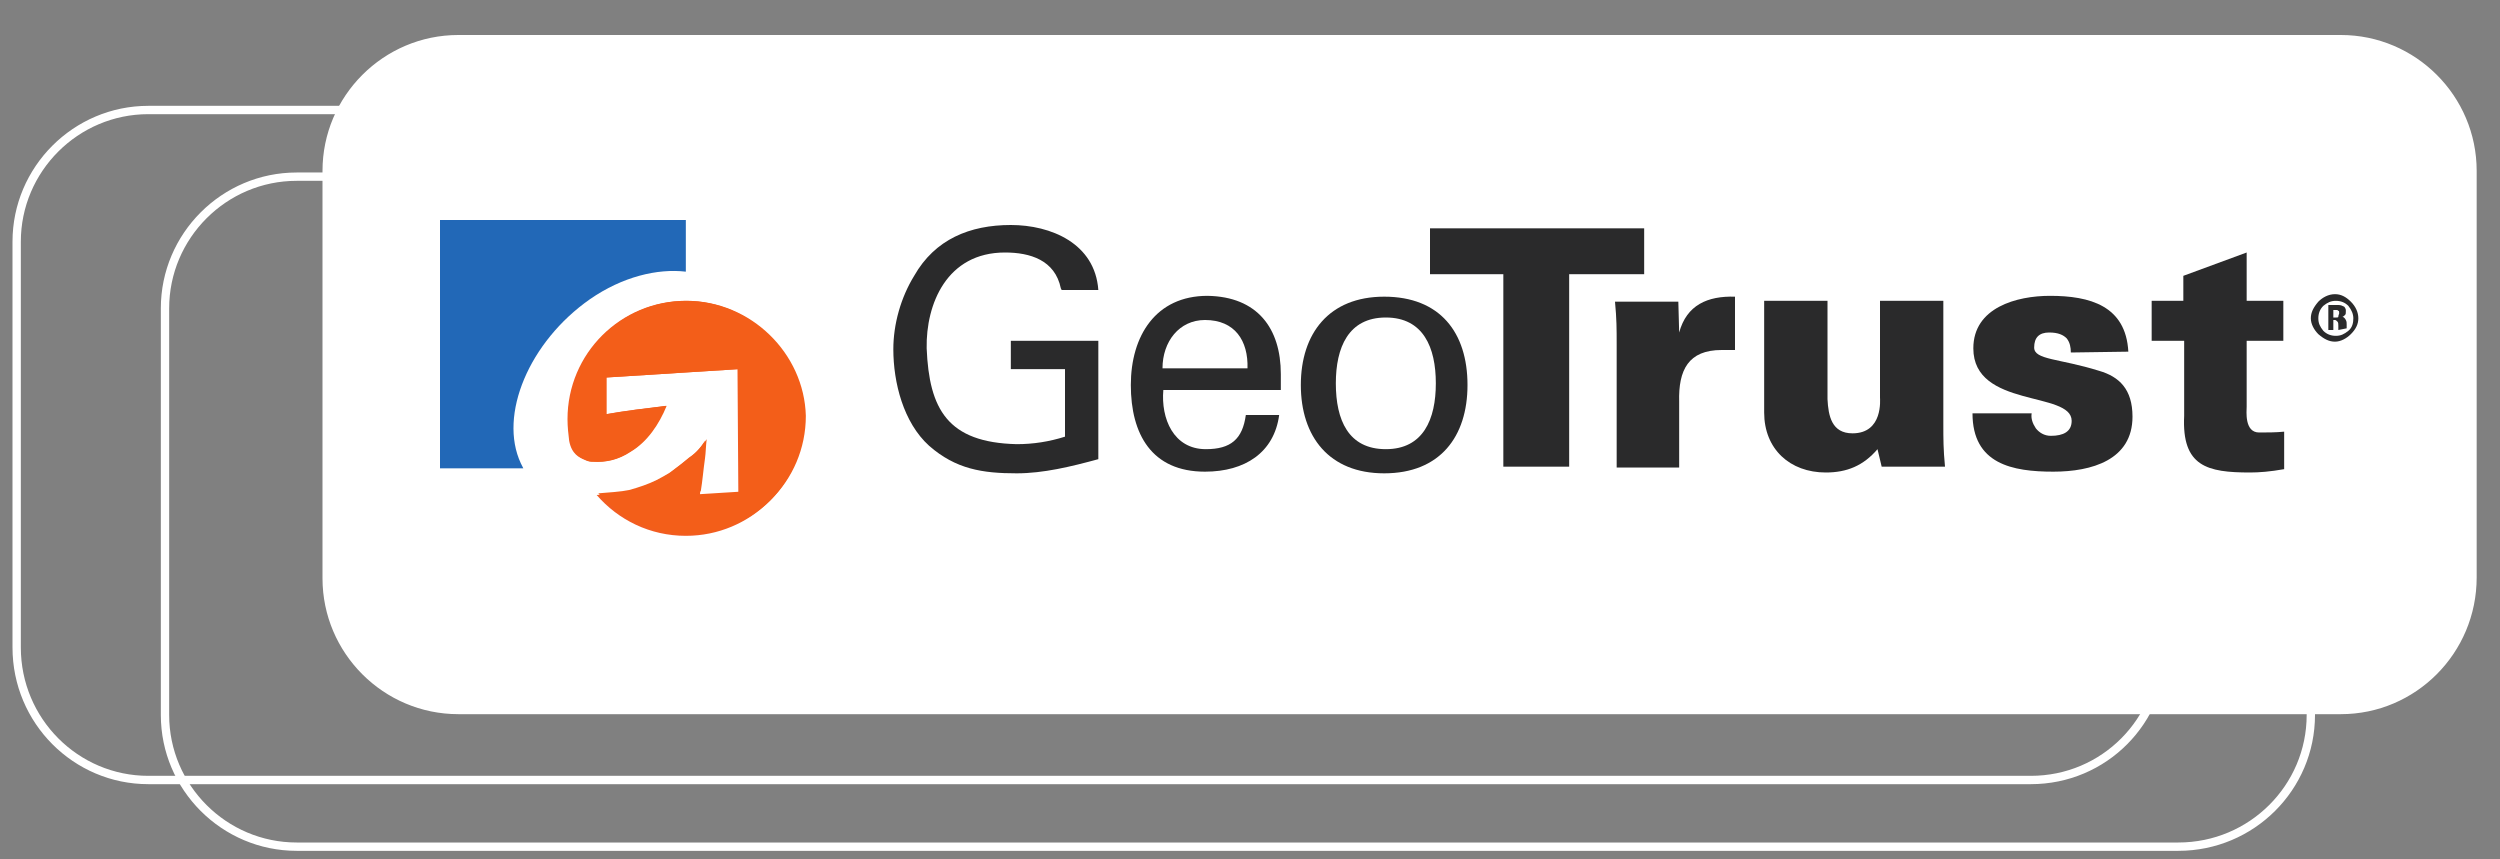 <?xml version="1.0" encoding="UTF-8"?> <!-- Generator: Adobe Illustrator 23.0.3, SVG Export Plug-In . SVG Version: 6.00 Build 0) --> <svg xmlns="http://www.w3.org/2000/svg" xmlns:xlink="http://www.w3.org/1999/xlink" version="1.1" id="Layer_1" x="0px" y="0px" viewBox="0 0 300 103.1" style="enable-background:new 0 0 300 103.1;" xml:space="preserve"><rect x="0" y="0" width="300" height="103.1" fill="#808080" stroke="none"/> <style type="text/css"> .st0{fill:none;stroke:#FFFFFF;stroke-miterlimit:10;} .st1{fill:#FFFFFF;stroke:#FFFFFF;stroke-miterlimit:10;} .st2{fill:#2268B7;} .st3{fill:#F25C21;} .st4{fill:#2A2A2B;} .st5{fill:#F35E19;} </style> <g id="XMLID_635_"> <g id="XMLID_1057_"> <g id="XMLID_1059_"> <path id="XMLID_1062_" class="st0" d="M261.4,101.6H35.6c-8.7,0-15.8-7.1-15.8-15.8V37c0-8.7,7.1-15.8,15.8-15.8h225.9 c8.7,0,15.8,7.1,15.8,15.8v48.8C277.3,94.5,270.2,101.6,261.4,101.6z"></path> <path id="XMLID_1061_" class="st1" d="M280.9,85.2H55c-8.7,0-15.8-7.1-15.8-15.8V20.5c0-8.7,7.1-15.8,15.8-15.8h225.9 c8.7,0,15.8,7.1,15.8,15.8v48.8C296.7,78.1,289.6,85.2,280.9,85.2z"></path> <path id="XMLID_1060_" class="st0" d="M243.7,93.6H17.8C9.1,93.6,2,86.5,2,77.7V29c0-8.7,7.1-15.8,15.8-15.8h225.9 c8.7,0,15.8,7.1,15.8,15.8v48.8C259.5,86.5,252.5,93.6,243.7,93.6z"></path> </g> </g> </g> <g> <path id="path16" class="st2" d="M70.8,35.9c3.9-2.7,8.1-3.7,11.5-3.3v-6.2H52.8v29.8h10c-0.1-0.2-0.2-0.4-0.3-0.6 C59.8,49.8,63.5,41,70.8,35.9"></path> <path id="path18" class="st3" d="M82.3,36.1c-7.8,0-14.2,6.3-14.2,14.2c0,0.9,0.1,1.8,0.2,2.6c0.3,1.6,1.2,2,1.9,2.3 c0.4,0.2,0.7,0.2,0.9,0.2c1.5,0.1,3-0.2,4.5-1.2c2-1.2,3.4-3.3,4.3-5.5c-2.5,0.3-4.9,0.6-7.2,1v-4.4l15.8-1l0.1,14.9l-4.8,0.3l0,0 c0-0.1,0-0.3,0.1-0.4c0.2-1.2,0.3-2.5,0.5-3.9c0.1-0.7,0.1-1.5,0.2-2.3c-0.6,0.9-1.2,1.6-2.1,2.2c-0.7,0.6-1.5,1.2-2.3,1.8 c-0.5,0.3-1,0.6-1.6,0.9c-1,0.5-2.2,0.9-3.3,1.2c-0.9,0.2-2.5,0.3-3.7,0.4c2.6,3,6.4,4.9,10.7,4.9c7.8,0,14.2-6.3,14.2-14.2 C96.3,42.4,90,36.1,82.3,36.1"></path> <path id="path20" class="st4" d="M127.3,34.6c-0.7-3.4-3.7-4.3-6.7-4.3c-7,0-9.5,6.2-9.4,11.5c0.3,7.3,2.5,11.3,10.8,11.5 c2,0,3.9-0.3,5.8-0.9v-8.1h-6.5v-3.4h10.5v14.2c-3.3,0.9-6.6,1.7-9.8,1.7c-4.1,0-7.3-0.5-10.5-3.3c-3.1-2.8-4.3-7.6-4.3-11.6 c0-3,0.9-6.2,2.5-8.8c2.5-4.4,6.7-6.1,11.6-6.1c4.8,0,10.1,2.2,10.5,7.8h-4.4"></path> <path id="path22" class="st4" d="M139.6,46.8c-0.3,3.4,1.2,7.1,5.1,7.1c3,0,4.4-1.2,4.8-4.1h4c-0.6,4.5-4.1,6.8-8.9,6.8 c-6.4,0-8.9-4.5-8.9-10.4s3-10.7,9.2-10.7c6,0.1,8.8,3.9,8.8,9.4v1.9L139.6,46.8L139.6,46.8L139.6,46.8z M149.7,44.2 c0.1-3.3-1.5-5.8-5.1-5.8c-3.1,0-5.1,2.6-5.1,5.8H149.7"></path> <path id="path24" class="st4" d="M176.1,46.2c0,6.2-3.3,10.6-10,10.6c-6.6,0-10-4.4-10-10.6s3.4-10.6,10-10.6 C172.8,35.6,176.1,39.9,176.1,46.2z M166.3,53.9c4.5,0,6-3.6,6-7.9s-1.5-7.9-6-7.9s-6,3.6-6,7.9C160.3,50.4,161.8,53.9,166.3,53.9"></path> <path id="path26" class="st4" d="M180.4,32.9h-8.8v-5.5h25.7v5.5h-9V56h-7.9L180.4,32.9"></path> <path id="path28" class="st4" d="M201.5,39.9L201.5,39.9c0.9-3.3,3.4-4.4,6.7-4.3V42c-0.5,0-1,0-1.6,0c-4,0-5.2,2.4-5.1,6.2v7.9 H194V41.3c0-1.8,0-3-0.2-5.1h7.6L201.5,39.9"></path> <path id="path30" class="st4" d="M225.3,53.9c-1.7,2-3.7,2.8-6.2,2.8c-4.3,0-7.4-2.8-7.4-7.2V36.1h7.6v11.8c0.1,2,0.5,4.1,3,4.1 c3.7,0,3.3-4.1,3.3-4.3V36.1h7.6v14.8c0,1.8,0,3,0.2,5.1h-7.6L225.3,53.9"></path> <path id="path32" class="st4" d="M248.5,42.3c0-0.6-0.1-1.2-0.5-1.7c-0.4-0.4-1-0.7-2.1-0.7c-1.2,0-1.8,0.6-1.8,1.8 c0,1.5,3,1.3,7.8,2.8c2.4,0.7,4,2.2,4,5.5c0,5.2-4.9,6.6-9.5,6.6c-4.9,0-9.7-0.9-9.7-7h7.1c-0.1,0.6,0.1,1.2,0.5,1.8 c0.4,0.5,1,0.9,1.8,0.9c1.5,0,2.5-0.5,2.5-1.8c0-3.6-11.8-1.5-11.8-8.7c0-4.9,5.2-6.3,9.2-6.3c4.8,0,9.1,1.2,9.4,6.7L248.5,42.3"></path> <path id="path34" class="st4" d="M262,36.1v-3l7.6-2.8v5.8h4.4v4.8h-4.4v7.9c0,0.5-0.3,3.1,1.5,3.1c0.9,0,2,0,3-0.1v4.5 c-1.7,0.3-3,0.4-4.1,0.4c-5.1,0-8.2-0.7-7.9-6.8v-9h-3.9v-4.8H262"></path> <path id="path36" class="st4" d="M283,38.2c0,0.7-0.3,1.3-0.9,1.9c-0.5,0.5-1.2,0.9-1.9,0.9c-0.7,0-1.3-0.3-2-0.9 c-0.5-0.5-0.9-1.2-0.9-1.9c0-0.7,0.3-1.3,0.9-2c0.5-0.5,1.2-0.9,2-0.9c0.7,0,1.3,0.3,1.9,0.9S283,37.5,283,38.2z M282.4,38.2 c0-0.5-0.2-1-0.6-1.5c-0.4-0.4-0.9-0.6-1.5-0.6c-0.6,0-1,0.2-1.5,0.6c-0.4,0.4-0.6,0.9-0.6,1.5c0,0.6,0.2,1,0.6,1.5 c0.4,0.4,0.9,0.6,1.5,0.6c0.6,0,1-0.2,1.5-0.6S282.4,38.7,282.4,38.2z M280.6,39.6c0-0.2,0-0.3,0-0.5s0-0.4-0.1-0.5 c-0.1-0.1-0.2-0.2-0.3-0.2c0,0-0.1,0-0.2,0c0,0.5,0,0.9,0,1.2c-0.1,0-0.2,0-0.3,0s-0.2,0-0.3,0v-3c0.6,0,0.9,0,1.2,0 c0.3,0,0.5,0.1,0.7,0.2c0.1,0.1,0.2,0.3,0.2,0.4v0.1c0,0.1,0,0.1,0,0.1c0,0.2,0,0.3-0.1,0.4s-0.2,0.2-0.3,0.2 c0.2,0.1,0.3,0.2,0.4,0.4c0.1,0.2,0.1,0.3,0.1,0.5c0,0,0,0.2,0,0.5L280.6,39.6z M280.7,37.6L280.7,37.6 C280.7,37.5,280.7,37.5,280.7,37.6c0-0.2,0-0.3-0.1-0.3c-0.1-0.1-0.1-0.1-0.2-0.1c0,0-0.1,0-0.2,0c-0.1,0-0.2,0-0.2,0v0.9 c0.2,0,0.3,0,0.4,0c0.1,0,0.2,0,0.2-0.1C280.6,37.8,280.7,37.7,280.7,37.6"></path> <path id="path40" class="st5" d="M82.4,36.1c-7.8,0-14.2,6.3-14.2,14.2c0,0.9,0.1,1.8,0.2,2.6c0.3,1.6,1.2,2,1.9,2.3 c0.4,0.2,0.7,0.2,0.9,0.2c1.5,0.1,3-0.2,4.5-1.2c2-1.2,3.4-3.3,4.3-5.5c-2.5,0.3-4.9,0.6-7.2,1v-4.4l15.8-1l0.2,14.7l-4.8,0.3l0,0 c0-0.1,0-0.3,0.1-0.4c0.2-1.2,0.3-2.5,0.5-3.9c0.1-0.7,0.1-1.5,0.2-2.3c-0.6,0.9-1.2,1.6-2.1,2.2c-0.7,0.6-1.5,1.2-2.3,1.8 c-0.5,0.3-1,0.6-1.6,0.9c-1,0.5-2.2,0.9-3.3,1.2c-0.9,0.2-2.5,0.3-3.7,0.4c2.6,3,6.4,4.9,10.7,4.9c7.8,0,14.2-6.3,14.2-14.2 C96.5,42.4,90.1,36.1,82.4,36.1"></path> </g> </svg> 